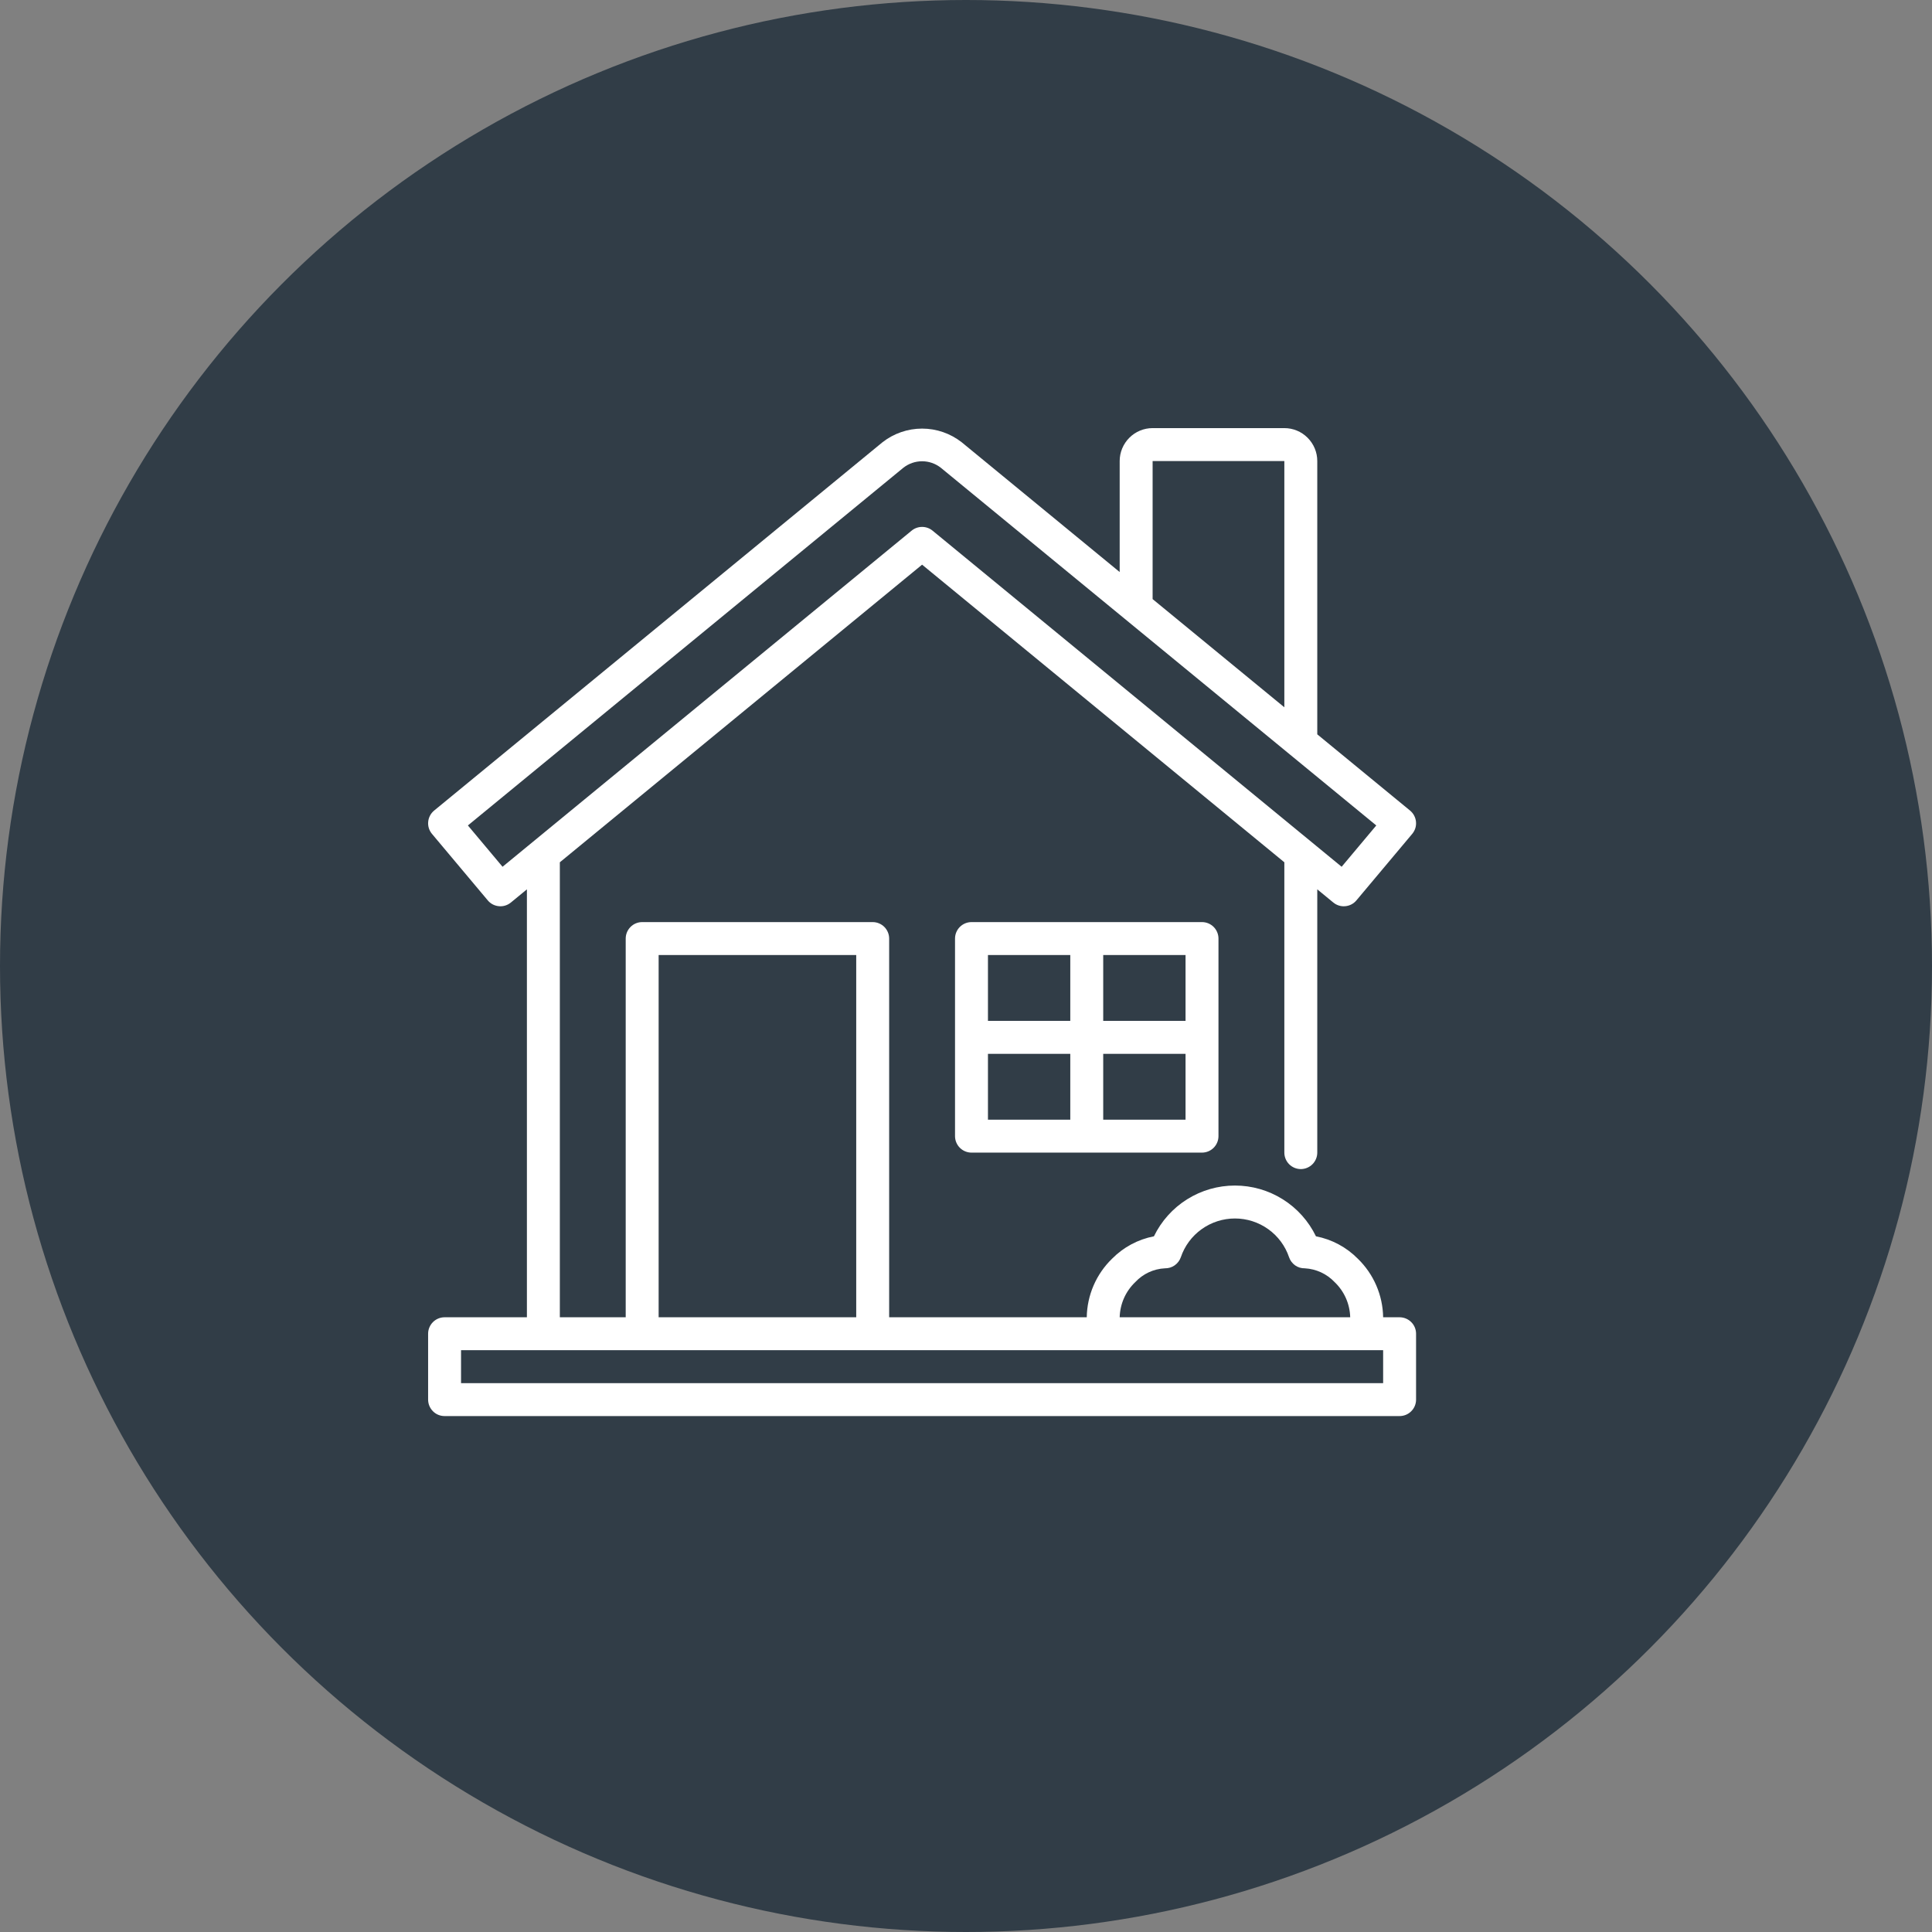 <svg width="44" height="44" viewBox="0 0 44 44" fill="none" xmlns="http://www.w3.org/2000/svg">
<rect x="0" y="0" width="44" height="44" fill="#808080" stroke="none"/>
<circle cx="22" cy="22" r="22" fill="#313D47"/>
<g clip-path="url(#clip0_1372_4782)">
<path d="M31.875 30H31.5C31.496 29.75 31.443 29.504 31.344 29.275C31.245 29.046 31.101 28.838 30.922 28.665C30.663 28.403 30.332 28.226 29.97 28.156C29.802 27.81 29.54 27.517 29.214 27.313C28.887 27.108 28.51 27 28.125 27C27.74 27 27.363 27.108 27.036 27.313C26.71 27.517 26.448 27.81 26.28 28.156C25.918 28.226 25.587 28.403 25.328 28.665C25.149 28.838 25.005 29.046 24.906 29.275C24.807 29.504 24.754 29.75 24.75 30H20.25V21.375C20.25 21.276 20.21 21.18 20.14 21.11C20.07 21.04 19.974 21 19.875 21H14.625C14.525 21 14.43 21.04 14.36 21.11C14.29 21.18 14.25 21.276 14.25 21.375V30H12.75V19.638L21 12.86L29.25 19.638V26.25C29.25 26.349 29.29 26.445 29.36 26.515C29.43 26.585 29.526 26.625 29.625 26.625C29.724 26.625 29.82 26.585 29.89 26.515C29.96 26.445 30 26.349 30 26.25V20.254L30.366 20.555C30.442 20.617 30.54 20.648 30.638 20.638C30.737 20.629 30.828 20.582 30.891 20.506L32.162 18.991C32.194 18.953 32.218 18.909 32.233 18.862C32.248 18.814 32.253 18.765 32.248 18.715C32.244 18.666 32.229 18.618 32.206 18.574C32.183 18.53 32.151 18.492 32.113 18.46L30 16.724V10.5C30 10.301 29.921 10.111 29.78 9.97C29.64 9.829 29.449 9.75 29.25 9.75H26.25C26.051 9.75 25.86 9.829 25.72 9.97C25.579 10.111 25.5 10.301 25.5 10.5V13.028L21.903 10.073C21.645 9.871 21.328 9.761 21 9.761C20.672 9.761 20.355 9.871 20.097 10.073L9.887 18.46C9.849 18.492 9.817 18.53 9.794 18.574C9.771 18.618 9.756 18.666 9.752 18.715C9.747 18.765 9.752 18.814 9.767 18.862C9.782 18.909 9.806 18.953 9.838 18.991L11.109 20.506C11.172 20.582 11.263 20.629 11.362 20.638C11.46 20.648 11.558 20.617 11.634 20.555L12 20.254V30H10.125C10.025 30 9.93 30.04 9.86 30.11C9.79 30.18 9.75 30.276 9.75 30.375V31.875C9.75 31.974 9.79 32.07 9.86 32.14C9.93 32.211 10.025 32.25 10.125 32.25H31.875C31.974 32.25 32.07 32.211 32.14 32.14C32.211 32.07 32.25 31.974 32.25 31.875V30.375C32.25 30.276 32.211 30.18 32.14 30.11C32.07 30.04 31.974 30 31.875 30ZM26.25 10.5H29.25V16.108L26.25 13.644V10.5ZM11.445 19.74L10.656 18.799L20.573 10.653C20.695 10.557 20.845 10.505 21 10.505C21.155 10.505 21.305 10.557 21.427 10.653L31.344 18.799L30.555 19.74L21.238 12.085C21.171 12.03 21.087 12 21 12C20.913 12 20.829 12.03 20.762 12.085L11.445 19.74ZM25.855 29.199C26.031 29.01 26.274 28.897 26.532 28.885C26.611 28.886 26.688 28.863 26.753 28.817C26.817 28.772 26.866 28.708 26.892 28.634C26.979 28.376 27.145 28.152 27.366 27.994C27.588 27.835 27.853 27.75 28.125 27.75C28.397 27.75 28.662 27.835 28.884 27.994C29.105 28.152 29.271 28.376 29.358 28.634C29.383 28.708 29.432 28.773 29.497 28.819C29.561 28.864 29.639 28.887 29.718 28.885C29.976 28.9 30.218 29.012 30.395 29.199C30.504 29.303 30.591 29.427 30.652 29.564C30.713 29.702 30.746 29.85 30.75 30H25.5C25.504 29.85 25.537 29.702 25.598 29.564C25.659 29.427 25.746 29.303 25.855 29.199ZM15 21.75H19.5V30H15V21.75ZM31.5 31.5H10.5V30.75H31.5V31.5ZM22.125 21C22.026 21 21.93 21.04 21.86 21.11C21.79 21.18 21.75 21.276 21.75 21.375V25.875C21.75 25.974 21.79 26.07 21.86 26.14C21.93 26.21 22.026 26.25 22.125 26.25H27.375C27.474 26.25 27.57 26.21 27.64 26.14C27.71 26.07 27.75 25.974 27.75 25.875V21.375C27.75 21.276 27.71 21.18 27.64 21.11C27.57 21.04 27.474 21 27.375 21H22.125ZM27 23.25H25.125V21.75H27V23.25ZM24.375 21.75V23.25H22.5V21.75H24.375ZM22.5 24H24.375V25.5H22.5V24ZM25.125 25.5V24H27V25.5H25.125Z" fill="white"/>
</g>
<defs>
<clipPath id="clip0_1372_4782">
<rect width="24" height="24" fill="white" transform="translate(9 9)"/>
</clipPath>
</defs>
</svg>
